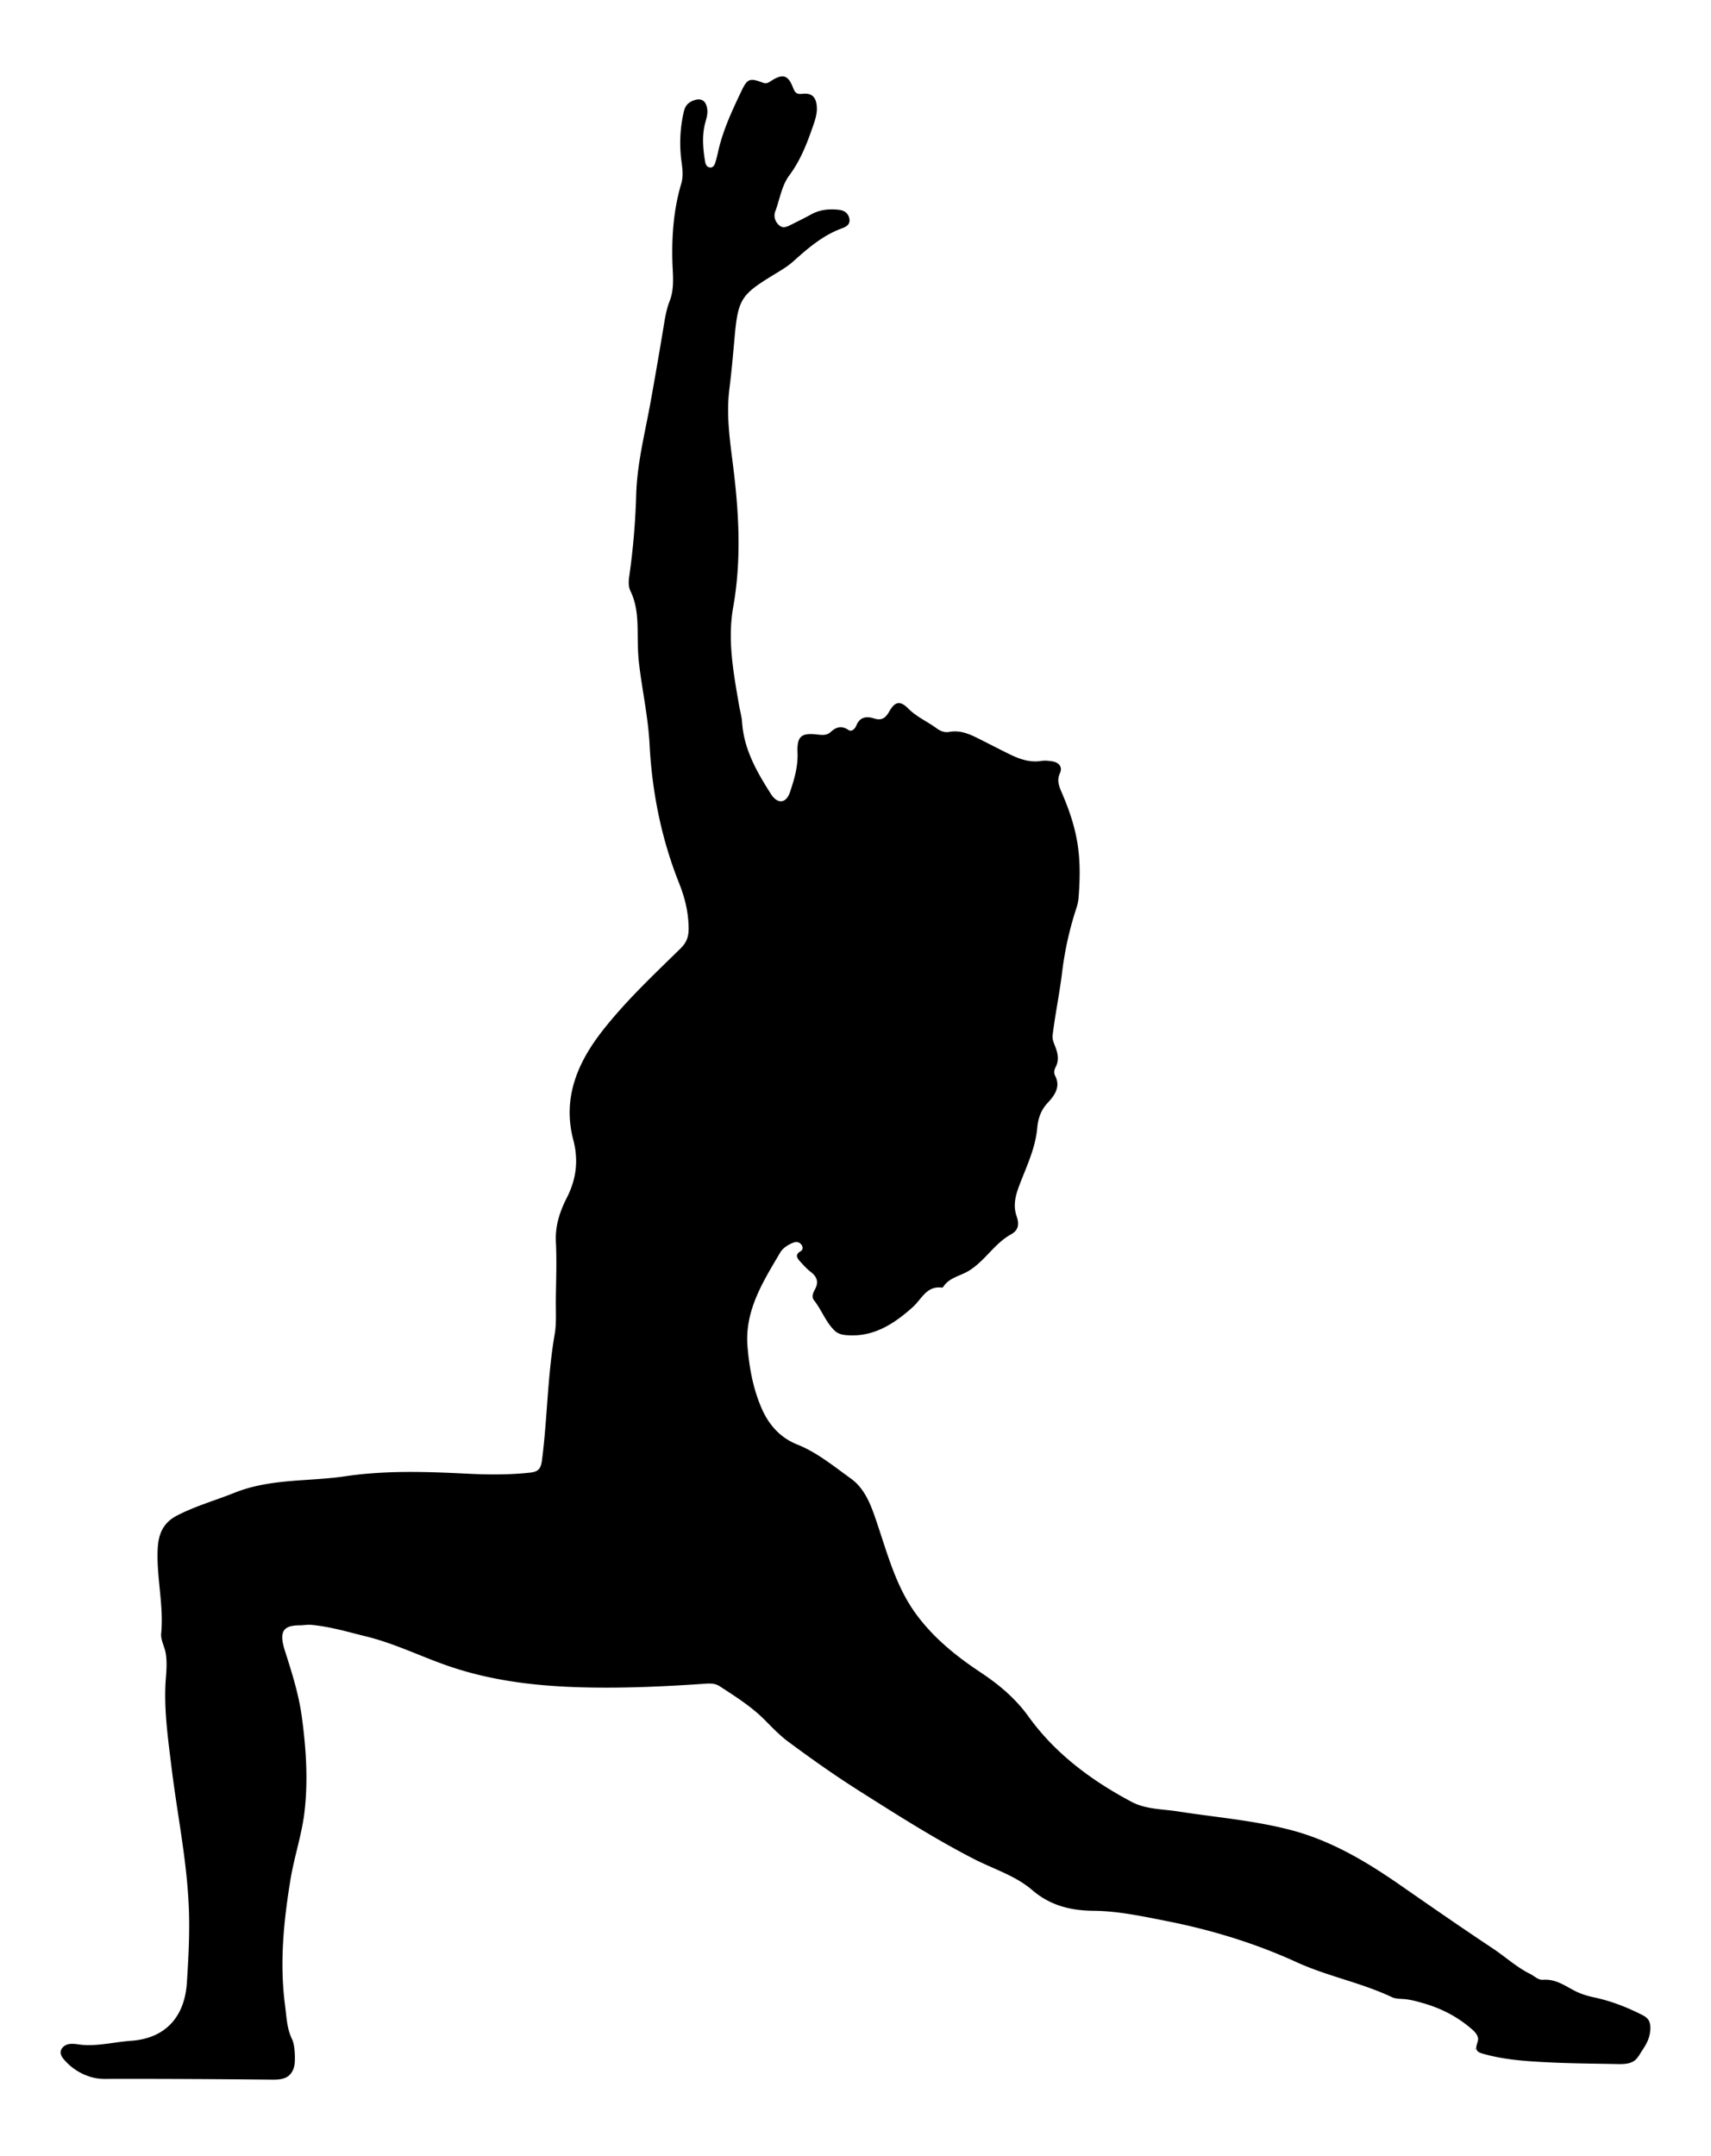 <svg xmlns="http://www.w3.org/2000/svg" viewBox="0 0 1366.651 1722.008"><path d="M1312.286 1609.632c-12.417-6.372-25.289-11.425-38.924-14.315-5.728-1.214-11.145-2.908-16.311-5.659-7.722-4.113-15.018-9.188-24.618-8.406-3.792.309-6.932-3.07-10.373-4.775-10.799-5.351-19.615-13.564-29.548-20.165-24.716-16.424-49.12-33.324-73.485-50.267-27.376-19.037-55.682-36.031-88.402-44.52-29.547-7.665-59.92-10.093-89.932-14.78-12.52-1.955-25.484-1.55-37.079-7.741-32.021-17.096-60.763-38.37-82.151-68.082-10.418-14.472-23.544-25.459-38.081-35.108-19.661-13.05-37.861-27.701-51.858-46.921-15.455-21.223-22.201-46.219-30.41-70.636-4.63-13.773-9.257-28.584-21.503-37.359-13.684-9.805-26.849-20.796-42.789-27.169-13.724-5.488-22.764-15.768-28.474-28.901-6.816-15.677-9.885-32.381-11.275-49.346-2.358-28.774 12.39-51.774 26.06-74.998 2.263-3.845 6.53-6.505 10.947-8.127 2.376-.873 4.714-.128 6.158 1.942 1.181 1.694 1.254 3.923-.75 5.055-4.848 2.738-2.783 5.571-.28 8.305 2.599 2.839 5.182 5.795 8.226 8.101 5.097 3.862 6.712 8.202 3.518 14.005-1.529 2.777-2.916 6.076-.788 8.742 6.01 7.529 9.15 16.929 16.068 23.866 2.988 2.997 6.242 3.729 10.31 4.04 21.513 1.644 37.894-9.308 52.604-22.52 7.185-6.454 10.88-17.039 23.225-15.493.316.04.828-.234 1.005-.516 4.695-7.455 13.419-8.679 20.225-12.769 13.038-7.836 20.569-21.83 33.865-29.189 6.278-3.475 6.717-8.272 4.506-14.711-2.698-7.859-1.191-15.303 1.833-23.438 5.704-15.343 13.213-30.204 14.696-47.066.617-7.012 2.767-13.927 8.295-19.839 5.276-5.642 10.678-12.639 5.965-21.722-1.14-2.196-.745-4.673.348-6.719 3.041-5.694 1.878-11.086-.31-16.693-1.097-2.81-2.41-5.707-2.017-8.947 2.034-16.767 5.533-33.291 7.559-50.108a267.619 267.619 0 0111.53-51.715 34.173 34.173 0 001.617-7.912c2.66-33.19-.389-53.511-13.141-83.395-2.345-5.496-4.53-10.1-1.668-16.283 2.122-4.584-.676-8.308-5.782-9.222-3.008-.538-6.225-.855-9.212-.392-9.276 1.438-17.493-1.538-25.522-5.472-7.624-3.736-15.155-7.66-22.74-11.474-7.948-3.997-15.842-8.027-25.289-6.221-3.563.681-7.081-.727-9.84-2.771-7.417-5.495-16.047-9.103-22.732-15.827-6.531-6.568-10.646-5.906-15.338 2.372-2.99 5.274-6.186 7.354-12.079 5.451-6.159-1.989-11.374-1.223-14.218 5.762-1.017 2.496-3.551 5.218-6.307 3.388-5.651-3.754-9.863-2.26-14.334 1.844-2.731 2.506-6.332 2.326-9.907 1.892-13.414-1.627-16.883 1.252-16.354 14.45.444 11.093-2.639 21.498-6.083 31.645-3.078 9.067-9.959 9.517-15.129 1.416-11.252-17.631-21.617-35.671-23.068-57.327-.308-4.587-1.657-9.098-2.438-13.659-4.427-25.882-9.363-51.925-4.695-78.139 6.378-35.815 4.855-71.455.645-107.224-2.614-22.203-6.494-44.295-3.693-66.859 1.702-13.707 2.954-27.49 4.169-41.262 2.817-31.894 5.47-34.603 33.638-51.735 4.623-2.812 9.212-5.614 13.269-9.258 11.787-10.586 23.753-20.912 39.008-26.429 3.348-1.211 6.583-3.159 5.819-7.487-.753-4.269-3.781-6.7-8.005-7.214-7.808-.951-15.39-.312-22.49 3.597-5.07 2.791-10.271 5.347-15.452 7.93-3.115 1.553-6.598 3.619-9.766 1.115-3.556-2.809-5.081-7.308-3.485-11.513 3.67-9.673 4.908-20.233 11.371-28.924 8.596-11.558 13.816-24.9 18.492-38.396 1.756-5.067 3.605-10.243 3.321-15.774-.401-7.82-3.756-11.632-11.491-10.73-5.381.628-6.196-1.57-7.827-5.635-3.77-9.401-8.053-10.47-16.856-4.904-2.312 1.462-3.796 2.853-7.114 1.599-10.197-3.855-12.182-3.269-16.881 6.585-7.467 15.657-14.862 31.409-18.677 48.505-.672 3.01-1.387 6.02-2.311 8.959-.58 1.843-1.737 3.813-3.851 3.744-2.659-.087-3.811-2.171-4.23-4.688-1.724-10.354-2.676-20.698.104-31.035.901-3.353 1.986-6.678 1.649-10.232-.765-8.073-5.618-10.418-12.912-6.717-3.996 2.028-5.263 5.29-6.12 9.177-2.858 12.961-3.334 26.04-1.544 39.143.794 5.811 1.444 11.542-.238 17.213-5.989 20.197-7.61 40.769-7.1 61.797.257 10.616 1.915 21.621-2.197 32.062-2.707 6.874-3.781 14.109-4.974 21.358-3.251 19.759-6.683 39.49-10.229 59.199-4.434 24.642-10.788 48.943-11.507 74.208-.615 21.584-2.418 43.112-5.465 64.517-.596 4.185-.991 8.413.99 12.505 4.837 9.99 5.5 20.705 5.646 31.601.113 8.473.062 16.946 1.038 25.439 2.507 21.813 7.35 43.245 8.497 65.33 1.969 37.935 9.375 75.053 23.464 110.45 4.775 11.997 7.657 23.619 7.712 36.663.03 7.187-2.157 11.552-6.582 15.884-21.467 21.018-43.426 41.621-62.008 65.314-20.174 25.724-32.331 54.003-23.493 87.617 4.214 16.025 2.408 31.071-5.109 45.86-5.588 10.994-9.486 22.449-8.833 35.381.778 15.407.138 30.891-.037 46.339-.105 9.263.609 18.715-.957 27.749-5.743 33.113-5.785 66.762-10.062 100.004-.831 6.46-2.286 9.437-9.316 10.219-16.584 1.845-33.239 1.753-49.723.918-32.815-1.663-65.825-2.783-98.121 2.022-29.411 4.376-59.649 1.628-88.548 13.212-15.222 6.101-31.201 10.562-45.972 18.234-10.904 5.663-14.721 14.618-15.302 26.29-1.132 22.743 4.966 45.151 2.765 67.914-.482 4.988 2.788 10.633 3.611 15.549 1.058 6.322.73 12.806.199 19.162-2.02 24.153 1.587 48.482 4.511 72.507 4.504 37.008 12.187 73.628 13.739 110.994.844 20.31-.187 40.545-1.55 60.856-1.833 27.3-17.289 44.344-44.803 46.198-13.311.897-27.996 4.841-41.24 2.926-3.06-.443-6.231-.915-9.202-.056-2.97.86-5.682 3.47-5.575 6.561.072 2.065 1.339 3.883 2.67 5.464 7.794 9.256 20.056 15.564 32.254 15.527 44.485-.126 88.972.159 133.454.579 4.665.044 9.706-.028 13.44-2.824 3.255-2.437 4.88-6.577 5.187-10.632.374-4.937.057-14.281-2.13-18.791-4.227-8.717-4.371-17.699-5.577-26.787-4.51-33.972-1.168-67.537 4.356-101.064 2.991-18.156 9.039-35.588 11.174-54.024 2.963-25.578 1.195-50.968-2.228-76.063-2.42-17.739-7.954-35.167-13.477-52.447-5.208-16.292-.51-20.163 12.056-20.233 2.98-.017 5.88-.653 9.032-.369 15.021 1.356 29.354 5.7 43.883 9.263 22.895 5.615 43.985 16.192 66.148 23.776 40.201 13.757 81.968 17.006 124.094 17.103 26.628.062 53.212-1.267 79.776-3.084 4.155-.284 8.317-.624 12.285 1.959 12.615 8.213 25.351 16.207 36.054 26.982 5.977 6.017 11.823 12.176 18.682 17.273 18.543 13.78 37.423 27.099 56.931 39.45 29.919 18.943 59.749 37.969 91.345 54.231 15.645 8.053 33.206 13.303 46.6 24.834 14.547 12.523 30.922 16.408 49.101 16.587 19.658.194 38.941 4.379 57.964 8.122 35.781 7.039 70.814 17.665 104.104 32.897 24.742 11.321 51.706 16.343 76.28 27.999 2.337 1.108 5.248 1.249 7.913 1.369 5.857.264 11.426 1.805 16.985 3.404 13.771 3.961 26.147 10.135 37.373 19.495 2.491 2.077 5.74 4.823 6.378 8.209.607 3.222-2.435 6.663-.969 9.698.772 1.598 2.647 2.279 4.35 2.78 16.678 4.899 33.838 6.075 51.107 6.974 18.762.972 37.552 1.084 56.332 1.452 4.158.082 8.853.15 12.661-1.785 3.965-2.015 5.729-6.255 8.144-9.793 3.311-4.85 5.798-10.15 6.058-16.106.226-5.216-.985-8.686-5.925-11.221z"/><path d="M1179.096 1636.838l-.52-.687c-.54.848-.427.982.338.403l.182.284z"/></svg>